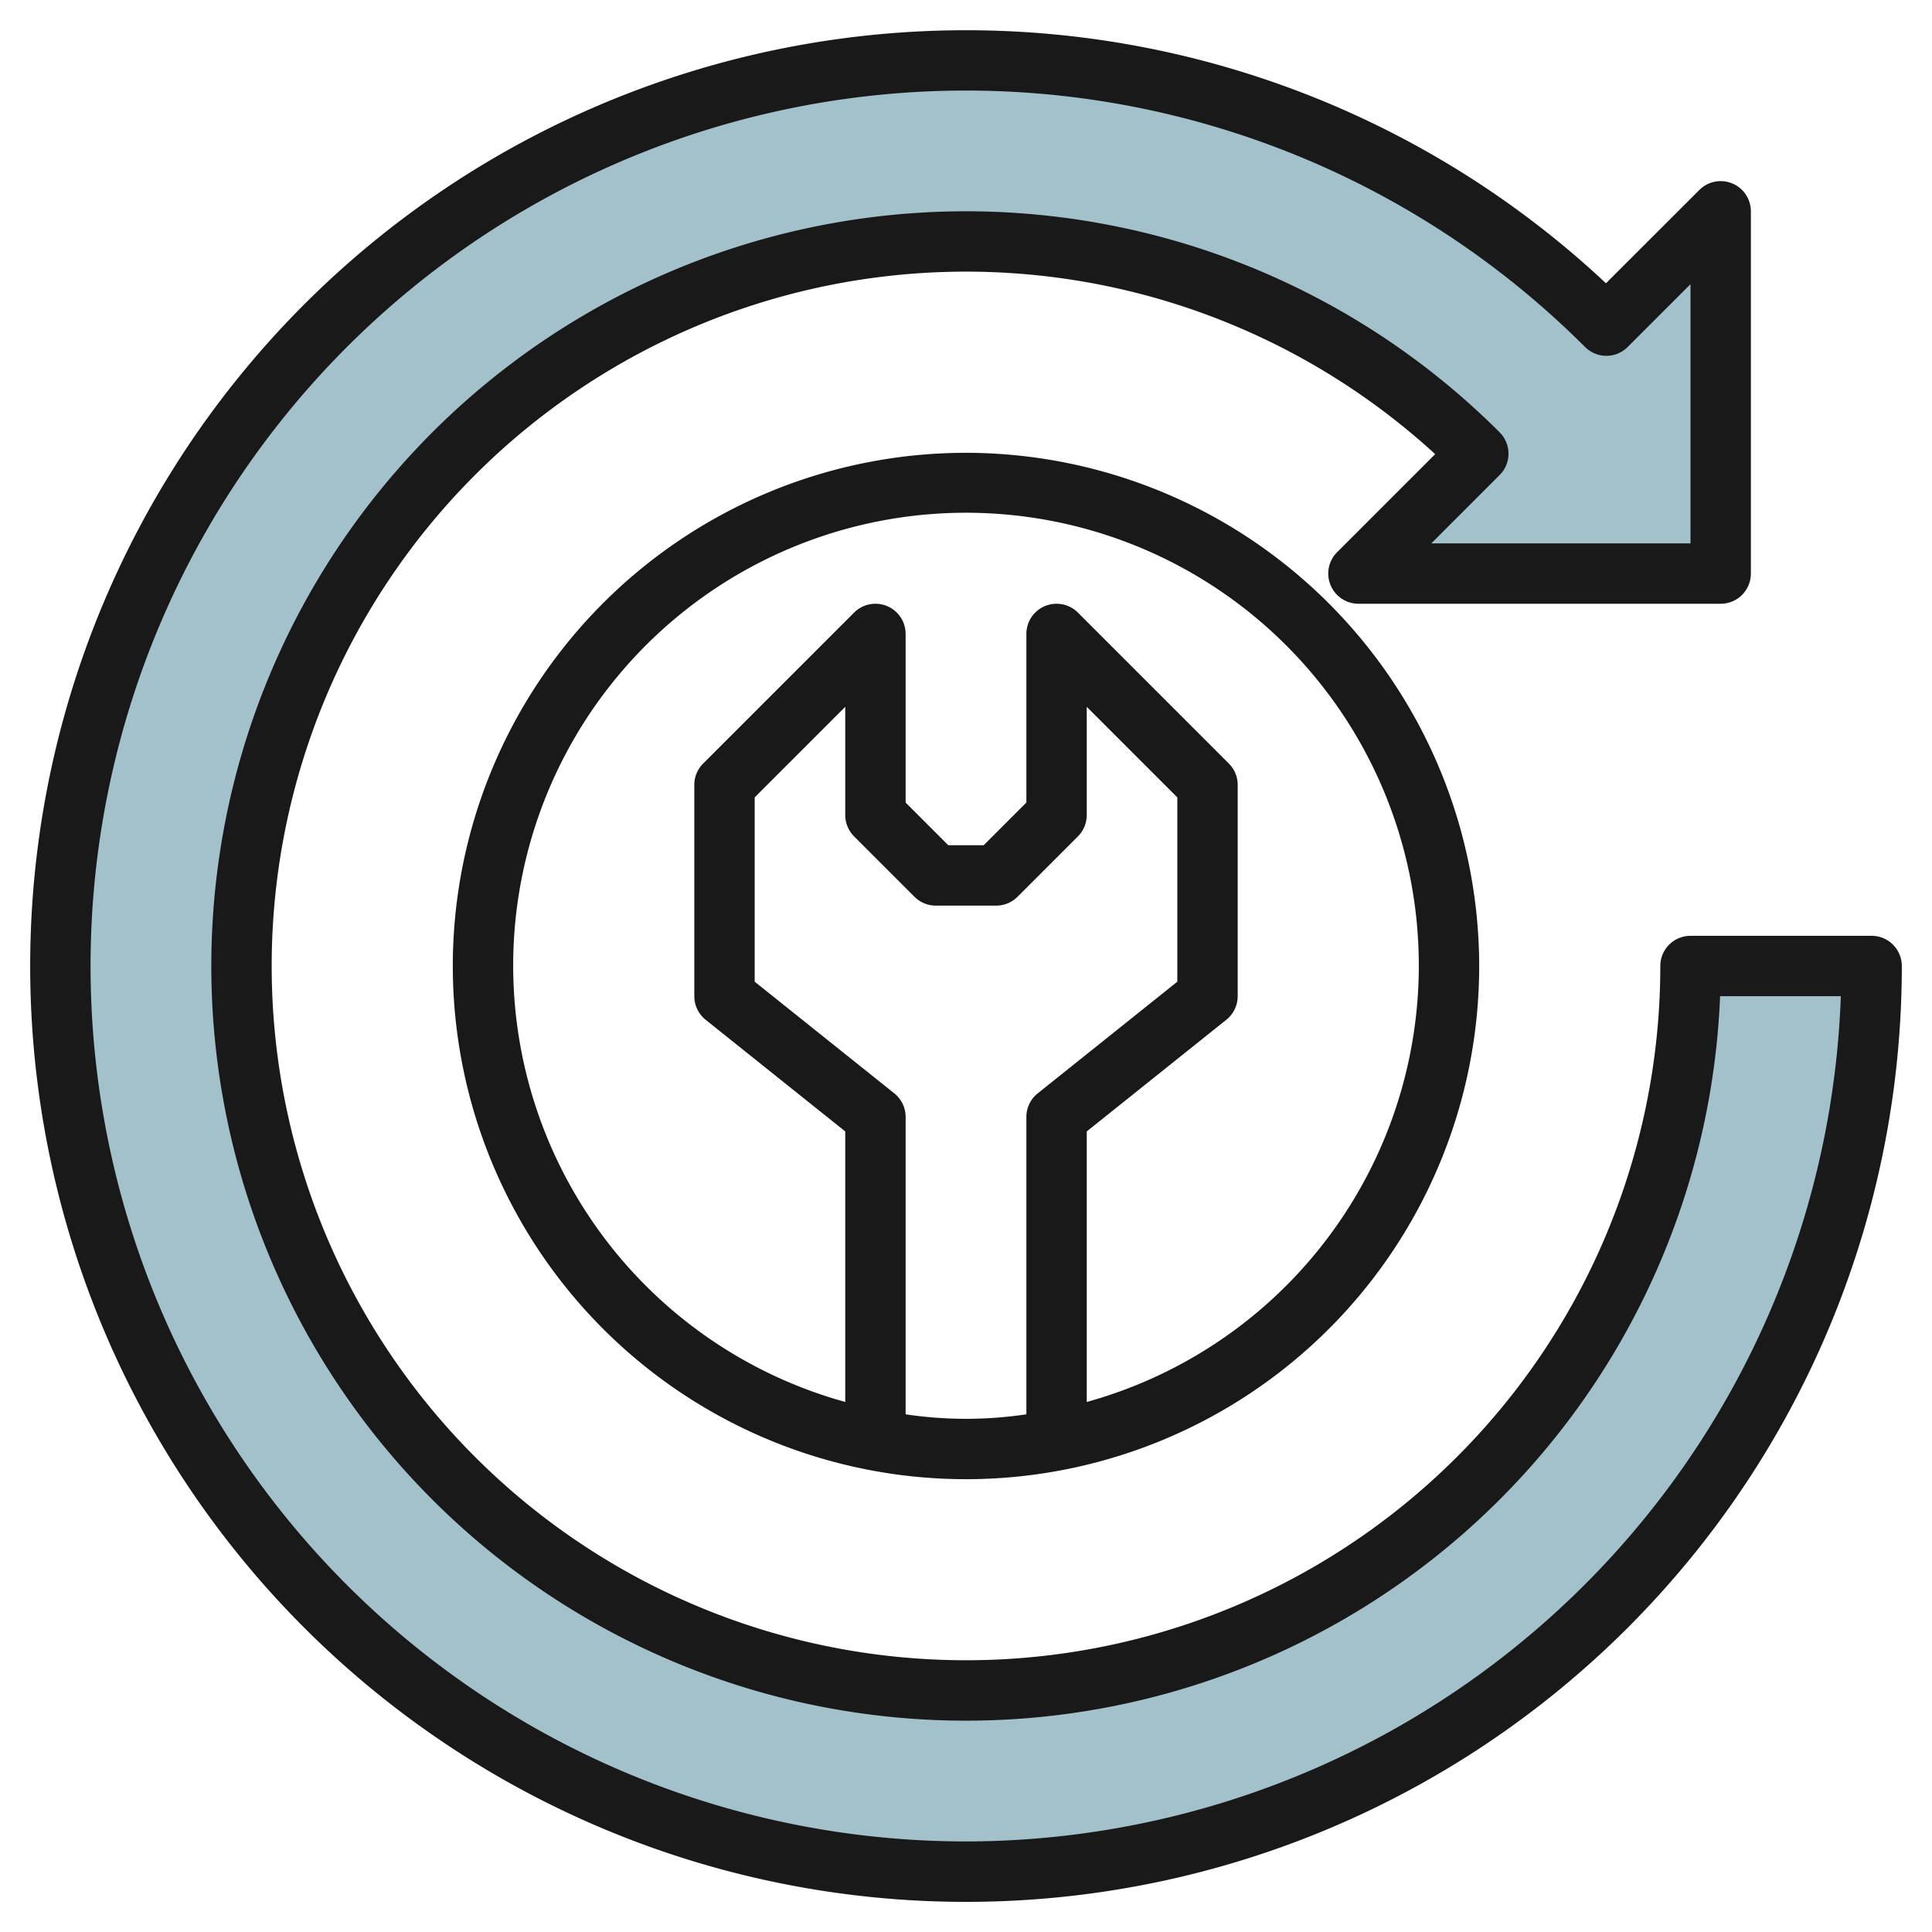 <?xml version="1.0" encoding="UTF-8"?>
<svg xmlns="http://www.w3.org/2000/svg" viewBox="0 0 64 64" width="512" height="512"><g id="Layer_17" data-name="Layer 17"><path d="M53.213,10.787,57,7V19H45l3.971-3.971h0A24,24,0,1,0,56,32h6a30,30,0,1,1-8.787-21.213Z" style="fill:#a3c1ca"/><path d="M62,31H56a1,1,0,0,0-1,1,23,23,0,1,1-7.458-16.956l-3.249,3.249A1,1,0,0,0,45,20H57a1,1,0,0,0,1-1V7a1,1,0,0,0-1.707-.707L53.2,9.384A31,31,0,1,0,63,32,1,1,0,0,0,62,31ZM32,61A29,29,0,1,1,52.506,11.494a1,1,0,0,0,1.414,0L56,9.414V18H47.414l2.264-2.264a1,1,0,0,0,0-1.414A25,25,0,1,0,56.98,33h4A29.036,29.036,0,0,1,32,61Z" style="fill:#191919"/><path d="M32,15A17,17,0,1,0,49,32,17.019,17.019,0,0,0,32,15ZM30,46.851V37a1,1,0,0,0-.375-.781L25,32.52V26.414l3-3V27a1,1,0,0,0,.293.707l2,2A1,1,0,0,0,31,30h2a1,1,0,0,0,.707-.293l2-2A1,1,0,0,0,36,27V23.414l3,3V32.52l-4.625,3.7A1,1,0,0,0,34,37v9.851a13.5,13.5,0,0,1-4,0Zm6-.409V37.48l4.625-3.7A1,1,0,0,0,41,33V26a1,1,0,0,0-.293-.707l-5-5A1,1,0,0,0,34,21v5.586L32.586,28H31.414L30,26.586V21a1,1,0,0,0-1.707-.707l-5,5A1,1,0,0,0,23,26v7a1,1,0,0,0,.375.781L28,37.48v8.962a15,15,0,1,1,8,0Z" style="fill:#191919"/></g></svg>
